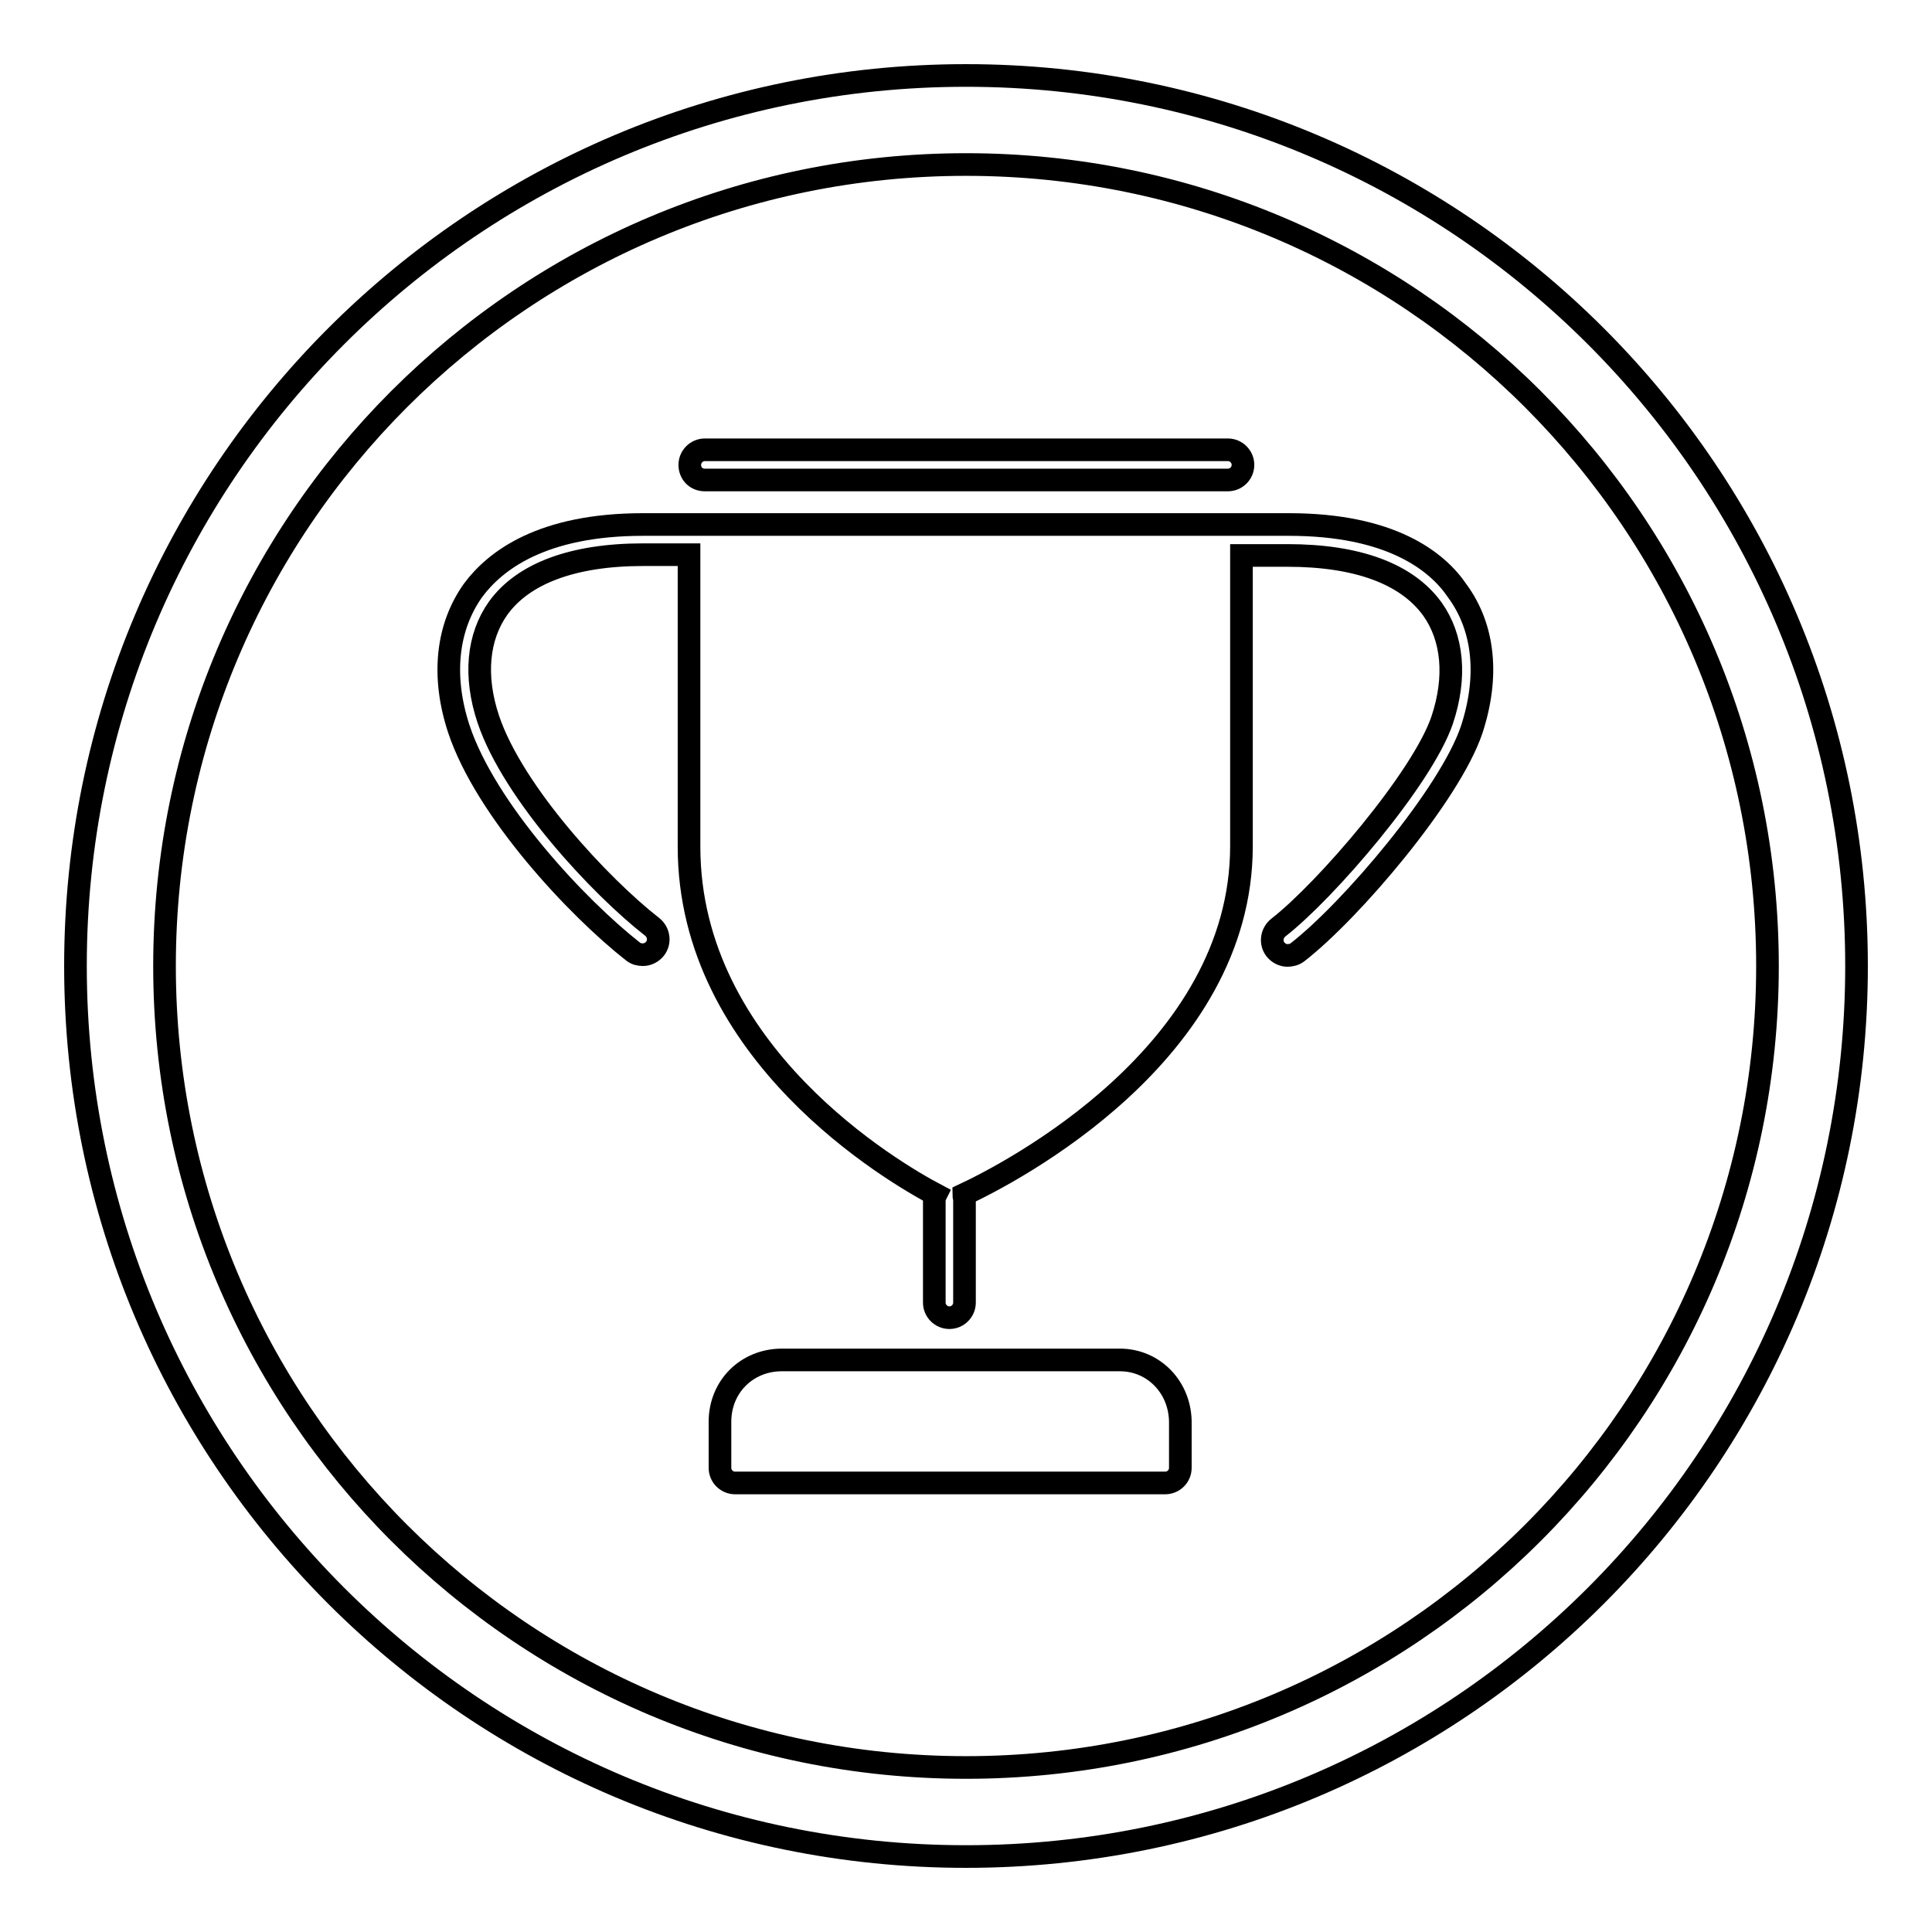 <?xml version="1.0" encoding="utf-8"?>
<!-- Svg Vector Icons : http://www.onlinewebfonts.com/icon -->
<!DOCTYPE svg PUBLIC "-//W3C//DTD SVG 1.1//EN" "http://www.w3.org/Graphics/SVG/1.1/DTD/svg11.dtd">
<svg version="1.1" xmlns="http://www.w3.org/2000/svg" xmlns:xlink="http://www.w3.org/1999/xlink" x="0px" y="0px" viewBox="0 0 256 256" enable-background="new 0 0 256 256" xml:space="preserve">
<g><g><path stroke-width="3" fill-opacity="0" stroke="#000000"  d="M93.4,63.6h69.3c1.1,0,2-0.9,2-2s-0.9-2-2-2H93.4c-1.1,0-2,0.9-2,2S92.2,63.6,93.4,63.6z"/><path stroke-width="3" fill-opacity="0" stroke="#000000"  d="M148.4,180.2h-44.8c-4.6,0-8.2,3.5-8.2,8.2v6.1c0,1.1,0.9,2,2,2h57c1.1,0,2-0.9,2-2v-5.8C156.5,183.9,152.9,180.2,148.4,180.2z"/><path stroke-width="3" fill-opacity="0" stroke="#000000"  d="M170.8,69.5h-8.1H85.2c-13.4,0-19.6,4.8-22.5,8.7c-3.5,4.9-4.2,11.4-1.9,18.4c3.6,10.8,15.7,23.7,23.1,29.5c0.4,0.3,0.8,0.4,1.3,0.4c0.6,0,1.2-0.3,1.6-0.8c0.7-0.9,0.5-2.2-0.4-2.9c-6.8-5.3-18.4-17.7-21.7-27.5c-1.9-5.7-1.4-10.9,1.3-14.7c3.3-4.6,9.9-7.1,19.2-7.1h6.1v38.7c0,27.4,27.2,43.2,32.7,46.1c-0.1,0.2-0.2,0.5-0.2,0.7v13.6c0,1.1,0.9,2,2,2c1.1,0,2-0.9,2-2v-13.6c0-0.2-0.1-0.5-0.1-0.7c6.2-2.9,36.8-18.7,36.8-46.2V73.6h6.1c9.2,0,15.8,2.4,19.2,7.1c2.7,3.8,3.2,9,1.3,14.7c-2.6,7.7-15.4,22.6-21.7,27.5c-0.9,0.7-1.1,2-0.4,2.9c0.4,0.5,1,0.8,1.6,0.8c0.4,0,0.9-0.1,1.3-0.4c7.1-5.5,20.2-20.9,23.1-29.5c2.3-7,1.7-13.5-1.9-18.4C190.4,74.3,184.2,69.5,170.8,69.5z"/><path stroke-width="3" fill-opacity="0" stroke="#000000"  d="M128,10C62.8,10,10,62.8,10,128c0,65.2,52.8,118,118,118c65.2,0,118-52.8,118-118C246,62.8,193.2,10,128,10z M128,234.2c-58.7,0-106.2-47.5-106.2-106.2C21.8,69.3,69.3,21.8,128,21.8c58.7,0,106.2,47.5,106.2,106.2C234.2,186.7,186.7,234.2,128,234.2z"/></g></g>
</svg>
